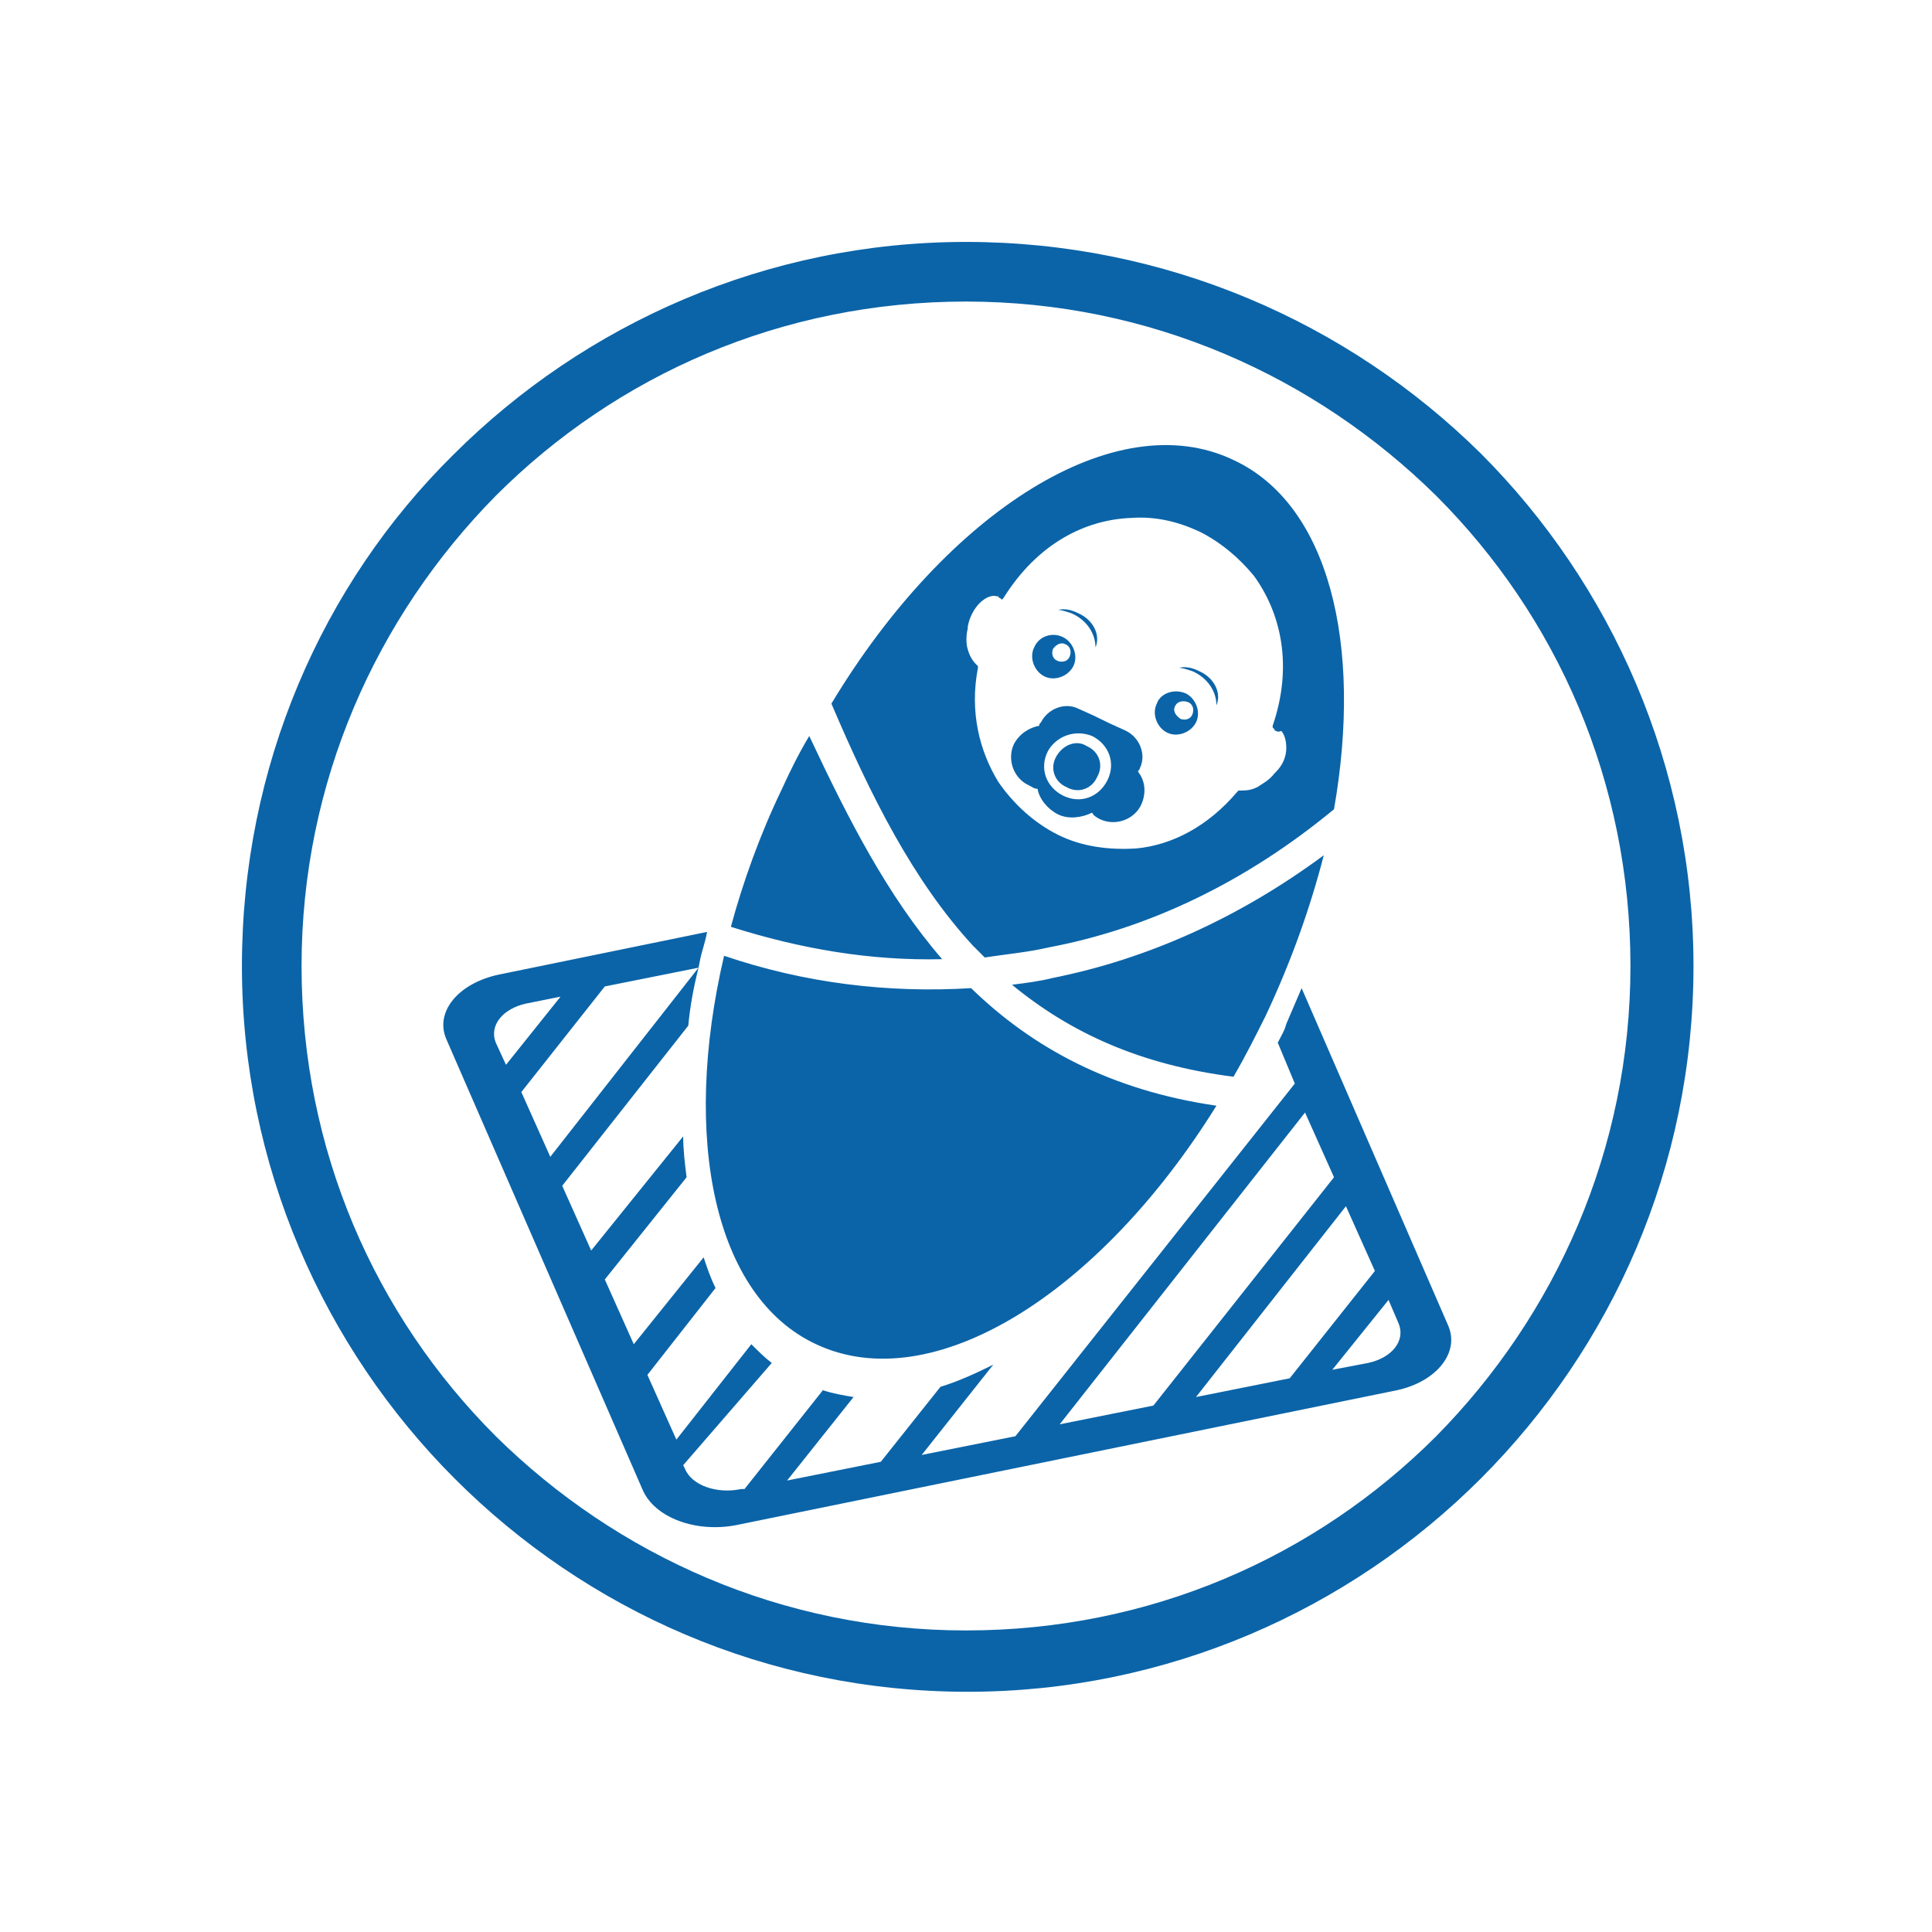 <?xml version="1.0" encoding="utf-8"?>
<!-- Generator: Adobe Illustrator 22.1.0, SVG Export Plug-In . SVG Version: 6.00 Build 0)  -->
<svg version="1.1" id="Слой_1" xmlns="http://www.w3.org/2000/svg" xmlns:xlink="http://www.w3.org/1999/xlink" x="0px" y="0px"
	 viewBox="0 0 113.4 113.4" style="enable-background:new 0 0 113.4 113.4;" xml:space="preserve">
<style type="text/css">
	.st0{fill-rule:evenodd;clip-rule:evenodd;fill:#0B64A8;}
</style>
<path class="st0" d="M56.7,14.2c-11.7,0-22.4,4.8-30.1,12.5C18.9,34.3,14.2,45,14.2,56.7c0,11.7,4.8,22.4,12.5,30.1
	c7.7,7.7,18.3,12.5,30.1,12.5c11.7,0,22.4-4.8,30.1-12.5c7.7-7.7,12.5-18.3,12.5-30.1c0-11.7-4.8-22.4-12.5-30.1
	C79.1,18.9,68.4,14.2,56.7,14.2 M71.4,64.9c-6.9,11.1-16.7,17.2-23.5,14c-6-2.8-7.9-12.1-5.4-22.8c4.7,1.6,9.6,2.2,14.5,1.9
	C60.6,61.5,65.2,64,71.4,64.9z M77.7,50.2c-0.8,3.1-1.9,6.2-3.4,9.4c-0.6,1.2-1.2,2.4-1.9,3.6c-5.5-0.7-9.6-2.6-13-5.4
	c0.8-0.1,1.6-0.2,2.4-0.4C67.3,56.3,72.7,53.9,77.7,50.2z M55.3,56.3c-4.2,0.1-8.3-0.6-12.4-1.9c0.7-2.6,1.7-5.4,3-8.1
	c0.5-1.1,1-2.1,1.6-3.1C49.8,48.1,52.1,52.6,55.3,56.3z M74.9,42.9c0,0-0.1,0-0.1-0.1l-0.1-0.1l0-0.1c1.2-3.5,0.5-6.6-1.1-8.8
	c-0.9-1.1-2-2-3.2-2.6c-1.3-0.6-2.6-0.9-4-0.8c-2.7,0.1-5.5,1.5-7.5,4.7l-0.1,0.1l-0.1-0.1c0,0-0.1,0-0.1-0.1c0,0-0.1,0-0.1,0l0,0
	c-0.3-0.1-0.7,0.1-1,0.4c-0.3,0.3-0.6,0.8-0.7,1.4l0,0.1c-0.1,0.4-0.1,0.9,0,1.2c0.1,0.4,0.3,0.7,0.5,0.9l0.1,0.1l0,0.1
	c-0.5,2.6,0.1,4.9,1.2,6.7c0.9,1.3,2.1,2.4,3.5,3.1c1.4,0.7,3,0.9,4.6,0.8c2.1-0.2,4.2-1.3,5.9-3.3l0.1-0.1l0.1,0c0.3,0,0.6,0,1-0.2
	c0.3-0.2,0.7-0.4,1-0.8l0.1-0.1c0.4-0.4,0.6-0.9,0.6-1.4c0-0.4-0.1-0.8-0.3-1l0,0C75,43,74.9,42.9,74.9,42.9z M62.5,37.8
	c0.3,0.1,0.4,0.4,0.3,0.7c-0.1,0.3-0.4,0.4-0.7,0.3c-0.3-0.1-0.4-0.4-0.3-0.7C62,37.8,62.3,37.7,62.5,37.8z M62.1,35.8
	c0.4-0.1,0.8,0,1.2,0.2c0.9,0.4,1.3,1.3,1,2l0,0c0-0.8-0.5-1.6-1.4-2C62.6,35.9,62.3,35.8,62.1,35.8z M63.8,43.8
	c0.7,0.3,1,1.1,0.6,1.8c-0.3,0.7-1.1,1-1.8,0.6c-0.7-0.3-1-1.1-0.6-1.8C62.4,43.7,63.2,43.4,63.8,43.8z M64.1,43.2
	c1,0.5,1.4,1.6,0.9,2.6c-0.5,1-1.6,1.4-2.6,0.9c-1-0.5-1.4-1.6-0.9-2.6C62,43.2,63.1,42.8,64.1,43.2z M66.1,42.9
	c0.8,0.4,1.2,1.4,0.8,2.2c0,0.1-0.1,0.1-0.1,0.2c0.4,0.5,0.5,1.2,0.2,1.9c-0.4,0.9-1.5,1.3-2.4,0.9c-0.2-0.1-0.4-0.2-0.5-0.4
	c-0.6,0.3-1.4,0.4-2,0.1c-0.6-0.3-1.1-0.9-1.2-1.5c-0.2,0-0.3-0.1-0.5-0.2c-0.9-0.4-1.3-1.5-0.9-2.4c0.3-0.6,0.9-1,1.5-1.1
	c0-0.1,0-0.1,0.1-0.2c0.4-0.8,1.4-1.2,2.2-0.8C64.9,42.3,64.3,42.1,66.1,42.9z M69.7,41.2c0.3,0.1,0.4,0.4,0.3,0.7
	c-0.1,0.3-0.4,0.4-0.7,0.3C69,42,68.8,41.7,69,41.4C69.1,41.2,69.4,41.1,69.7,41.2z M69.2,39.2c0.4-0.1,0.8,0,1.2,0.2
	c0.9,0.4,1.3,1.3,1,2l0,0c0-0.8-0.5-1.6-1.4-2C69.7,39.3,69.4,39.2,69.2,39.2z M69.6,40.7c0.6,0.3,0.9,1.1,0.6,1.7
	c-0.3,0.6-1.1,0.9-1.7,0.6c-0.6-0.3-0.9-1.1-0.6-1.7C68.1,40.7,68.9,40.4,69.6,40.7z M62.4,37.4c0.6,0.3,0.9,1.1,0.6,1.7
	c-0.3,0.6-1.1,0.9-1.7,0.6c-0.6-0.3-0.9-1.1-0.6-1.7C61,37.3,61.8,37.1,62.4,37.4z M67.7,82.5l10.6-13.4l-1.7-3.8L62.2,83.6
	L67.7,82.5z M81.5,76.3l-3.3,4.1l2.1-0.4c1.4-0.3,2.2-1.3,1.8-2.3L81.5,76.3z M75.7,80.9l5-6.3l-1.7-3.8L70.2,82L75.7,80.9z
	 M29.7,62.5l3.2-4l-2,0.4c-1.4,0.3-2.2,1.3-1.8,2.3L29.7,62.5z M29.3,57.2l12.2-2.5c-0.1,0.6-0.3,1.1-0.4,1.6l0,0L41,56.8l-5.5,1.1
	l-4.9,6.2l1.7,3.8L41,56.8c-0.3,1.2-0.5,2.3-0.6,3.4l-7.4,9.4l1.7,3.8l5.4-6.7c0,0.8,0.1,1.6,0.2,2.4l-4.8,6l1.7,3.8l4.1-5.1
	c0.2,0.6,0.4,1.2,0.7,1.8l-4,5.1l1.7,3.8l4.4-5.6c0.4,0.4,0.8,0.8,1.2,1.1L40.1,86l0.1,0.2c0.4,1,1.9,1.5,3.3,1.2l0.2,0l4.6-5.8
	c0.6,0.2,1.2,0.3,1.8,0.4l-3.9,4.9l5.5-1.1l3.5-4.4c1-0.3,2.1-0.8,3.1-1.3l-4.2,5.3l5.5-1.1L76,63.6l-1-2.4c0.2-0.4,0.4-0.7,0.5-1.1
	c0.3-0.7,0.6-1.4,0.9-2.1L85,77.8c0.7,1.6-0.7,3.3-3,3.8l-38.7,7.9c-2.4,0.5-4.9-0.4-5.6-2.1L26.2,61C25.5,59.4,26.9,57.7,29.3,57.2
	z M72.4,27c5.6,2.6,7.6,10.8,5.9,20.5c-5.2,4.3-10.9,7-16.7,8.1c-1.3,0.3-2.5,0.4-3.8,0.6c-0.2-0.2-0.5-0.5-0.7-0.7
	c-3.5-3.8-6-8.8-8.3-14.2C55.6,30,65.5,23.7,72.4,27z M84.3,29.1c7.1,7.1,11.4,16.8,11.4,27.6c0,10.8-4.4,20.5-11.4,27.6
	c-7.1,7.1-16.8,11.4-27.6,11.4c-10.8,0-20.5-4.4-27.6-11.4c-7.1-7.1-11.4-16.8-11.4-27.6c0-10.8,4.4-20.5,11.4-27.6
	c7.1-7.1,16.8-11.4,27.6-11.4C67.5,17.7,77.2,22.1,84.3,29.1z"/>
</svg>
